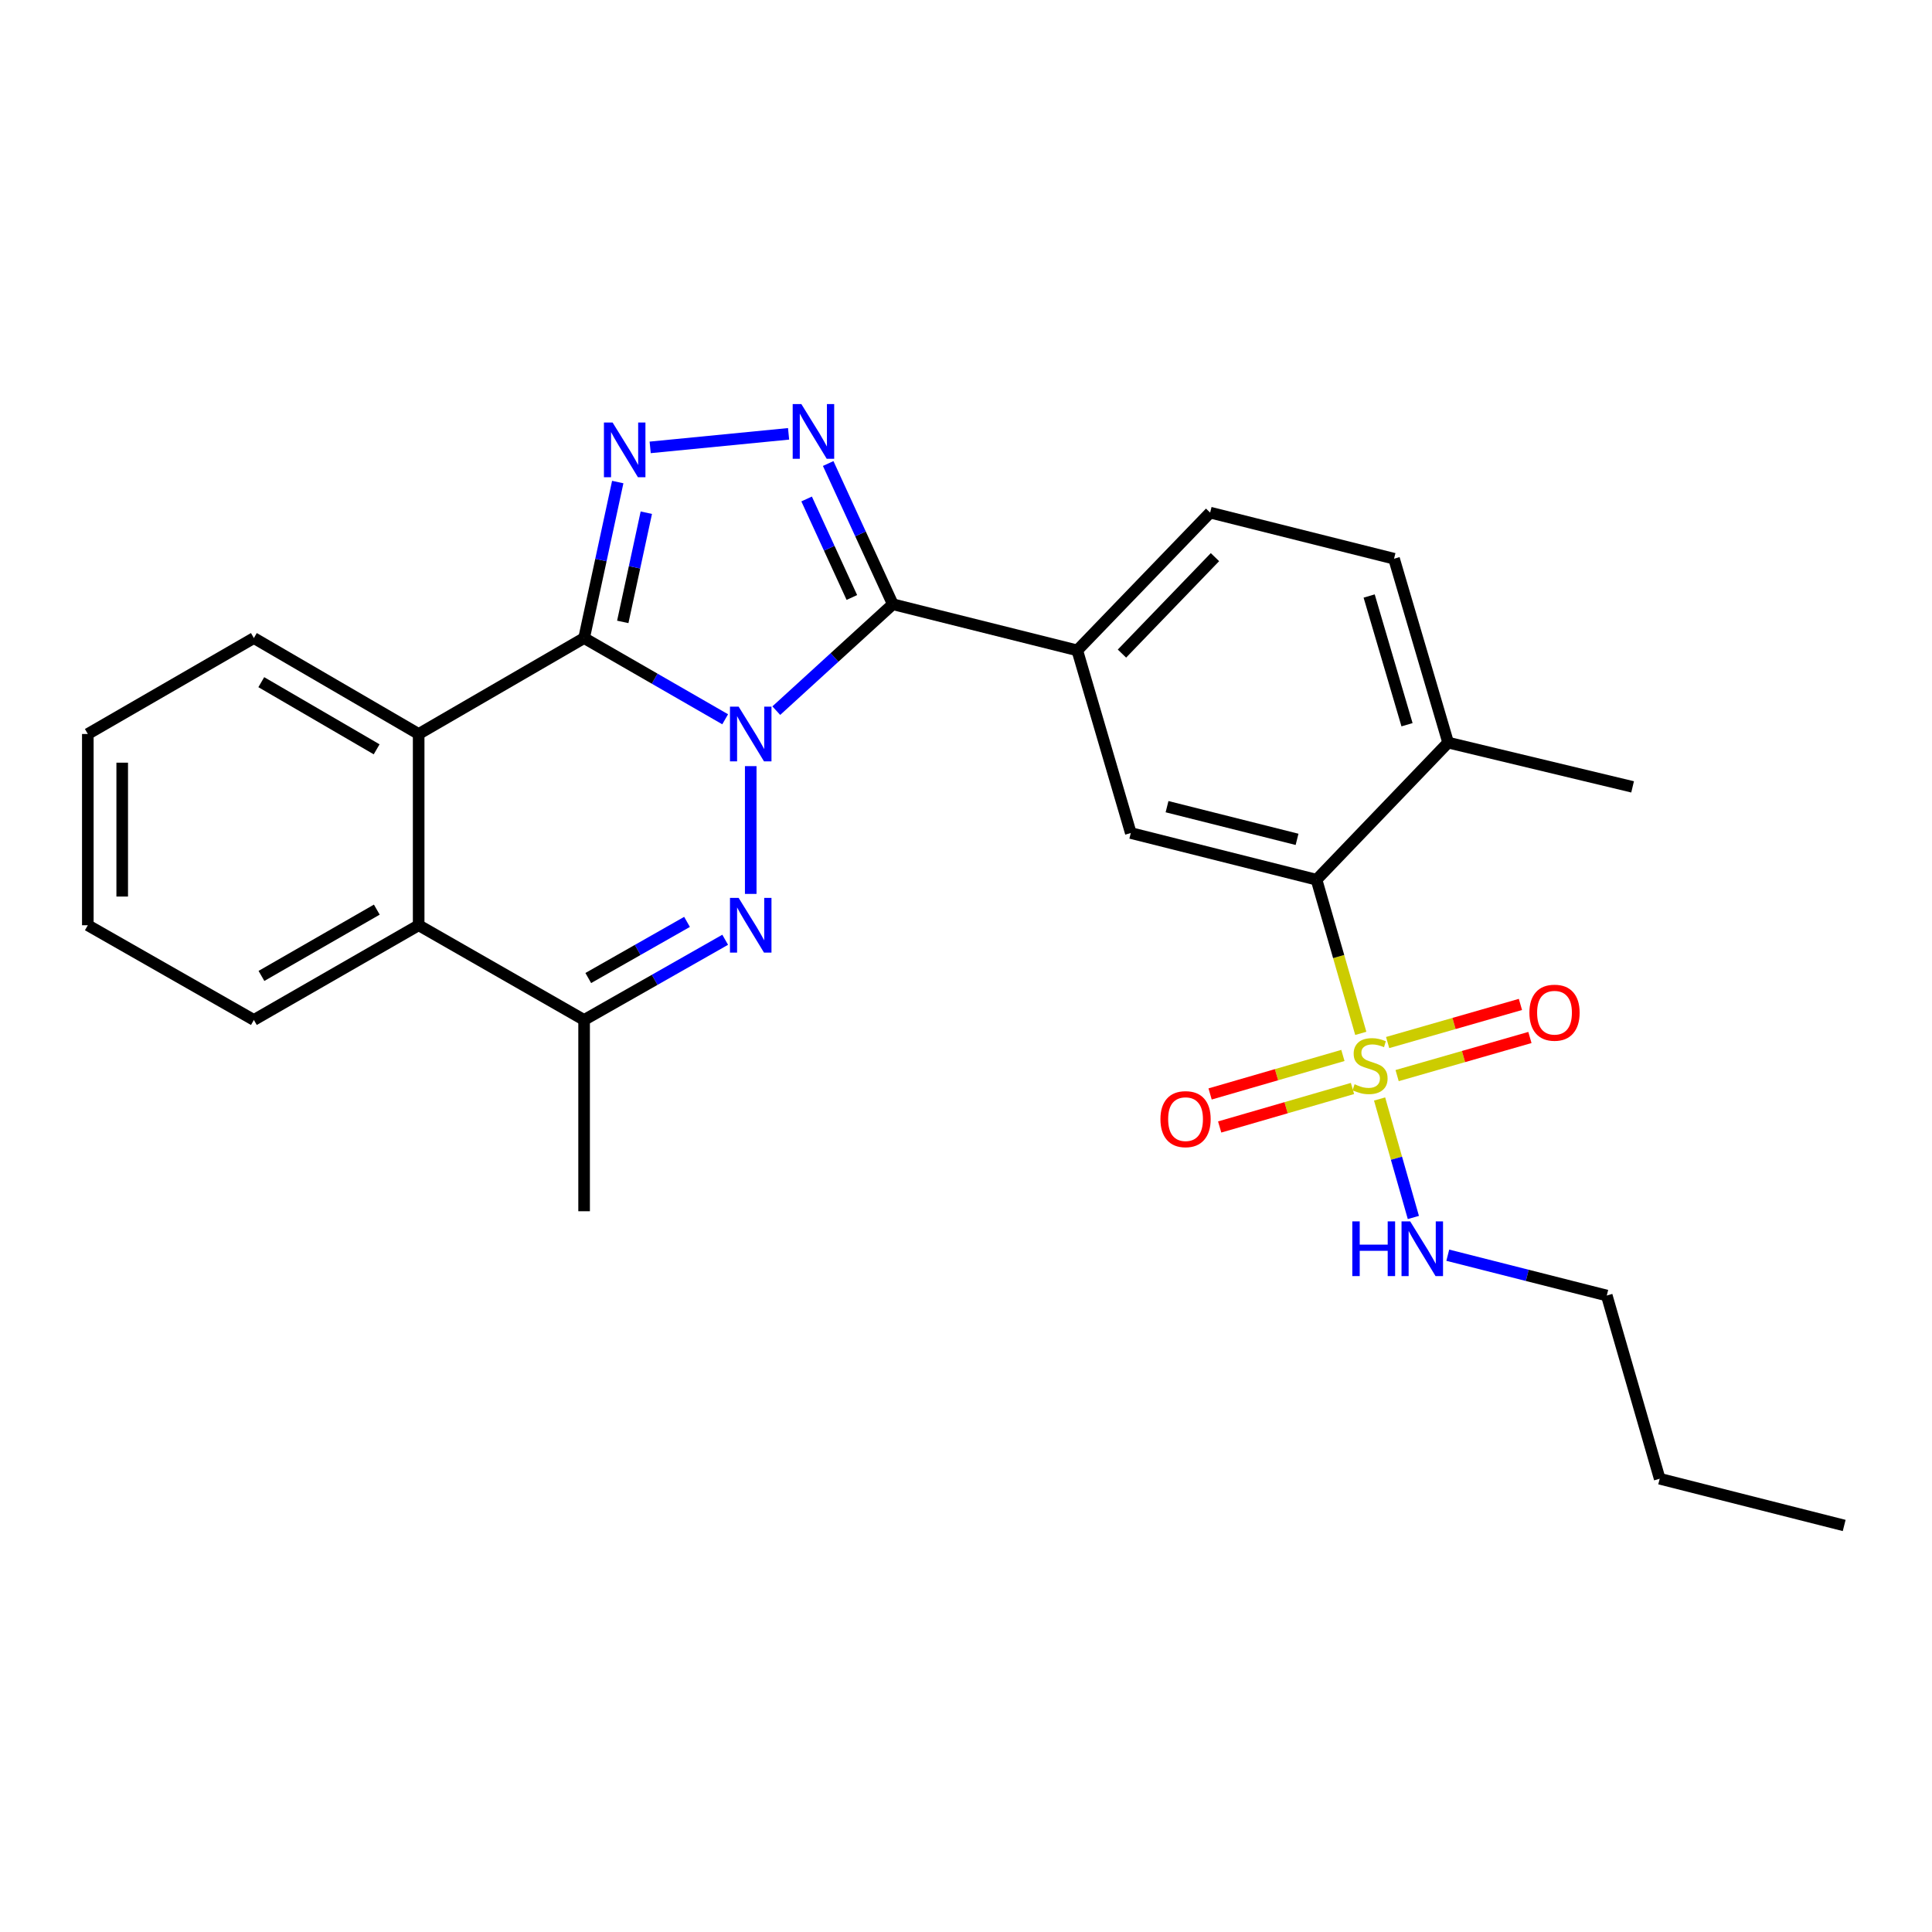 <?xml version='1.0' encoding='iso-8859-1'?>
<svg version='1.1' baseProfile='full'
              xmlns='http://www.w3.org/2000/svg'
                      xmlns:rdkit='http://www.rdkit.org/xml'
                      xmlns:xlink='http://www.w3.org/1999/xlink'
                  xml:space='preserve'
width='1000px' height='1000px' viewBox='0 0 1000 1000'>
<!-- END OF HEADER -->
<rect style='opacity:1.0;fill:#FFFFFF;stroke:none' width='1000' height='1000' x='0' y='0'> </rect>
<path class='bond-0' d='M 375.348,372.296 L 338.84,351.276' style='fill:none;fill-rule:evenodd;stroke:#0000FF;stroke-width:6px;stroke-linecap:butt;stroke-linejoin:miter;stroke-opacity:1' />
<path class='bond-0' d='M 338.84,351.276 L 302.331,330.257' style='fill:none;fill-rule:evenodd;stroke:#000000;stroke-width:6px;stroke-linecap:butt;stroke-linejoin:miter;stroke-opacity:1' />
<path class='bond-1' d='M 401.806,367.829 L 431.96,340.291' style='fill:none;fill-rule:evenodd;stroke:#0000FF;stroke-width:6px;stroke-linecap:butt;stroke-linejoin:miter;stroke-opacity:1' />
<path class='bond-1' d='M 431.96,340.291 L 462.114,312.753' style='fill:none;fill-rule:evenodd;stroke:#000000;stroke-width:6px;stroke-linecap:butt;stroke-linejoin:miter;stroke-opacity:1' />
<path class='bond-2' d='M 388.576,396.546 L 388.576,462.685' style='fill:none;fill-rule:evenodd;stroke:#0000FF;stroke-width:6px;stroke-linecap:butt;stroke-linejoin:miter;stroke-opacity:1' />
<path class='bond-3' d='M 302.331,330.257 L 311.038,289.882' style='fill:none;fill-rule:evenodd;stroke:#000000;stroke-width:6px;stroke-linecap:butt;stroke-linejoin:miter;stroke-opacity:1' />
<path class='bond-3' d='M 311.038,289.882 L 319.745,249.508' style='fill:none;fill-rule:evenodd;stroke:#0000FF;stroke-width:6px;stroke-linecap:butt;stroke-linejoin:miter;stroke-opacity:1' />
<path class='bond-3' d='M 322.344,321.897 L 328.439,293.635' style='fill:none;fill-rule:evenodd;stroke:#000000;stroke-width:6px;stroke-linecap:butt;stroke-linejoin:miter;stroke-opacity:1' />
<path class='bond-3' d='M 328.439,293.635 L 334.534,265.373' style='fill:none;fill-rule:evenodd;stroke:#0000FF;stroke-width:6px;stroke-linecap:butt;stroke-linejoin:miter;stroke-opacity:1' />
<path class='bond-6' d='M 302.331,330.257 L 216.699,379.912' style='fill:none;fill-rule:evenodd;stroke:#000000;stroke-width:6px;stroke-linecap:butt;stroke-linejoin:miter;stroke-opacity:1' />
<path class='bond-4' d='M 462.114,312.753 L 445.39,276.334' style='fill:none;fill-rule:evenodd;stroke:#000000;stroke-width:6px;stroke-linecap:butt;stroke-linejoin:miter;stroke-opacity:1' />
<path class='bond-4' d='M 445.39,276.334 L 428.666,239.915' style='fill:none;fill-rule:evenodd;stroke:#0000FF;stroke-width:6px;stroke-linecap:butt;stroke-linejoin:miter;stroke-opacity:1' />
<path class='bond-4' d='M 440.92,309.256 L 429.213,283.762' style='fill:none;fill-rule:evenodd;stroke:#000000;stroke-width:6px;stroke-linecap:butt;stroke-linejoin:miter;stroke-opacity:1' />
<path class='bond-4' d='M 429.213,283.762 L 417.506,258.269' style='fill:none;fill-rule:evenodd;stroke:#0000FF;stroke-width:6px;stroke-linecap:butt;stroke-linejoin:miter;stroke-opacity:1' />
<path class='bond-9' d='M 462.114,312.753 L 557.596,336.636' style='fill:none;fill-rule:evenodd;stroke:#000000;stroke-width:6px;stroke-linecap:butt;stroke-linejoin:miter;stroke-opacity:1' />
<path class='bond-7' d='M 375.356,486.419 L 338.844,507.172' style='fill:none;fill-rule:evenodd;stroke:#0000FF;stroke-width:6px;stroke-linecap:butt;stroke-linejoin:miter;stroke-opacity:1' />
<path class='bond-7' d='M 338.844,507.172 L 302.331,527.926' style='fill:none;fill-rule:evenodd;stroke:#000000;stroke-width:6px;stroke-linecap:butt;stroke-linejoin:miter;stroke-opacity:1' />
<path class='bond-7' d='M 355.606,477.169 L 330.047,491.697' style='fill:none;fill-rule:evenodd;stroke:#0000FF;stroke-width:6px;stroke-linecap:butt;stroke-linejoin:miter;stroke-opacity:1' />
<path class='bond-7' d='M 330.047,491.697 L 304.489,506.224' style='fill:none;fill-rule:evenodd;stroke:#000000;stroke-width:6px;stroke-linecap:butt;stroke-linejoin:miter;stroke-opacity:1' />
<path class='bond-27' d='M 336.53,231.565 L 408.171,224.553' style='fill:none;fill-rule:evenodd;stroke:#0000FF;stroke-width:6px;stroke-linecap:butt;stroke-linejoin:miter;stroke-opacity:1' />
<path class='bond-5' d='M 704.342,534.871 L 692.886,495.104' style='fill:none;fill-rule:evenodd;stroke:#CCCC00;stroke-width:6px;stroke-linecap:butt;stroke-linejoin:miter;stroke-opacity:1' />
<path class='bond-5' d='M 692.886,495.104 L 681.431,455.338' style='fill:none;fill-rule:evenodd;stroke:#000000;stroke-width:6px;stroke-linecap:butt;stroke-linejoin:miter;stroke-opacity:1' />
<path class='bond-12' d='M 695.086,546.298 L 660.715,556.264' style='fill:none;fill-rule:evenodd;stroke:#CCCC00;stroke-width:6px;stroke-linecap:butt;stroke-linejoin:miter;stroke-opacity:1' />
<path class='bond-12' d='M 660.715,556.264 L 626.345,566.231' style='fill:none;fill-rule:evenodd;stroke:#FF0000;stroke-width:6px;stroke-linecap:butt;stroke-linejoin:miter;stroke-opacity:1' />
<path class='bond-12' d='M 700.044,563.394 L 665.673,573.361' style='fill:none;fill-rule:evenodd;stroke:#CCCC00;stroke-width:6px;stroke-linecap:butt;stroke-linejoin:miter;stroke-opacity:1' />
<path class='bond-12' d='M 665.673,573.361 L 631.302,583.328' style='fill:none;fill-rule:evenodd;stroke:#FF0000;stroke-width:6px;stroke-linecap:butt;stroke-linejoin:miter;stroke-opacity:1' />
<path class='bond-13' d='M 723.149,556.729 L 757.517,546.865' style='fill:none;fill-rule:evenodd;stroke:#CCCC00;stroke-width:6px;stroke-linecap:butt;stroke-linejoin:miter;stroke-opacity:1' />
<path class='bond-13' d='M 757.517,546.865 L 791.885,537.001' style='fill:none;fill-rule:evenodd;stroke:#FF0000;stroke-width:6px;stroke-linecap:butt;stroke-linejoin:miter;stroke-opacity:1' />
<path class='bond-13' d='M 718.239,539.619 L 752.607,529.755' style='fill:none;fill-rule:evenodd;stroke:#CCCC00;stroke-width:6px;stroke-linecap:butt;stroke-linejoin:miter;stroke-opacity:1' />
<path class='bond-13' d='M 752.607,529.755 L 786.975,519.891' style='fill:none;fill-rule:evenodd;stroke:#FF0000;stroke-width:6px;stroke-linecap:butt;stroke-linejoin:miter;stroke-opacity:1' />
<path class='bond-14' d='M 714.075,568.838 L 722.816,599.502' style='fill:none;fill-rule:evenodd;stroke:#CCCC00;stroke-width:6px;stroke-linecap:butt;stroke-linejoin:miter;stroke-opacity:1' />
<path class='bond-14' d='M 722.816,599.502 L 731.557,630.167' style='fill:none;fill-rule:evenodd;stroke:#0000FF;stroke-width:6px;stroke-linecap:butt;stroke-linejoin:miter;stroke-opacity:1' />
<path class='bond-18' d='M 216.699,379.912 L 131.403,330.257' style='fill:none;fill-rule:evenodd;stroke:#000000;stroke-width:6px;stroke-linecap:butt;stroke-linejoin:miter;stroke-opacity:1' />
<path class='bond-18' d='M 194.949,387.847 L 135.242,353.089' style='fill:none;fill-rule:evenodd;stroke:#000000;stroke-width:6px;stroke-linecap:butt;stroke-linejoin:miter;stroke-opacity:1' />
<path class='bond-28' d='M 216.699,379.912 L 216.699,478.904' style='fill:none;fill-rule:evenodd;stroke:#000000;stroke-width:6px;stroke-linecap:butt;stroke-linejoin:miter;stroke-opacity:1' />
<path class='bond-10' d='M 302.331,527.926 L 216.699,478.904' style='fill:none;fill-rule:evenodd;stroke:#000000;stroke-width:6px;stroke-linecap:butt;stroke-linejoin:miter;stroke-opacity:1' />
<path class='bond-19' d='M 302.331,527.926 L 302.331,626.938' style='fill:none;fill-rule:evenodd;stroke:#000000;stroke-width:6px;stroke-linecap:butt;stroke-linejoin:miter;stroke-opacity:1' />
<path class='bond-8' d='M 681.431,455.338 L 585.296,431.168' style='fill:none;fill-rule:evenodd;stroke:#000000;stroke-width:6px;stroke-linecap:butt;stroke-linejoin:miter;stroke-opacity:1' />
<path class='bond-8' d='M 671.351,434.449 L 604.056,417.53' style='fill:none;fill-rule:evenodd;stroke:#000000;stroke-width:6px;stroke-linecap:butt;stroke-linejoin:miter;stroke-opacity:1' />
<path class='bond-30' d='M 681.431,455.338 L 749.549,384.372' style='fill:none;fill-rule:evenodd;stroke:#000000;stroke-width:6px;stroke-linecap:butt;stroke-linejoin:miter;stroke-opacity:1' />
<path class='bond-11' d='M 557.596,336.636 L 585.296,431.168' style='fill:none;fill-rule:evenodd;stroke:#000000;stroke-width:6px;stroke-linecap:butt;stroke-linejoin:miter;stroke-opacity:1' />
<path class='bond-16' d='M 557.596,336.636 L 626.366,265.323' style='fill:none;fill-rule:evenodd;stroke:#000000;stroke-width:6px;stroke-linecap:butt;stroke-linejoin:miter;stroke-opacity:1' />
<path class='bond-16' d='M 580.725,338.296 L 628.864,288.377' style='fill:none;fill-rule:evenodd;stroke:#000000;stroke-width:6px;stroke-linecap:butt;stroke-linejoin:miter;stroke-opacity:1' />
<path class='bond-20' d='M 216.699,478.904 L 131.403,527.926' style='fill:none;fill-rule:evenodd;stroke:#000000;stroke-width:6px;stroke-linecap:butt;stroke-linejoin:miter;stroke-opacity:1' />
<path class='bond-20' d='M 195.035,470.824 L 135.327,505.139' style='fill:none;fill-rule:evenodd;stroke:#000000;stroke-width:6px;stroke-linecap:butt;stroke-linejoin:miter;stroke-opacity:1' />
<path class='bond-21' d='M 749.371,649.69 L 790.516,660.125' style='fill:none;fill-rule:evenodd;stroke:#0000FF;stroke-width:6px;stroke-linecap:butt;stroke-linejoin:miter;stroke-opacity:1' />
<path class='bond-21' d='M 790.516,660.125 L 831.66,670.56' style='fill:none;fill-rule:evenodd;stroke:#000000;stroke-width:6px;stroke-linecap:butt;stroke-linejoin:miter;stroke-opacity:1' />
<path class='bond-15' d='M 749.549,384.372 L 721.552,289.196' style='fill:none;fill-rule:evenodd;stroke:#000000;stroke-width:6px;stroke-linecap:butt;stroke-linejoin:miter;stroke-opacity:1' />
<path class='bond-15' d='M 728.272,375.119 L 708.674,308.496' style='fill:none;fill-rule:evenodd;stroke:#000000;stroke-width:6px;stroke-linecap:butt;stroke-linejoin:miter;stroke-opacity:1' />
<path class='bond-22' d='M 749.549,384.372 L 845.03,407.285' style='fill:none;fill-rule:evenodd;stroke:#000000;stroke-width:6px;stroke-linecap:butt;stroke-linejoin:miter;stroke-opacity:1' />
<path class='bond-17' d='M 626.366,265.323 L 721.552,289.196' style='fill:none;fill-rule:evenodd;stroke:#000000;stroke-width:6px;stroke-linecap:butt;stroke-linejoin:miter;stroke-opacity:1' />
<path class='bond-24' d='M 131.403,330.257 L 45.455,379.912' style='fill:none;fill-rule:evenodd;stroke:#000000;stroke-width:6px;stroke-linecap:butt;stroke-linejoin:miter;stroke-opacity:1' />
<path class='bond-25' d='M 131.403,527.926 L 45.455,478.904' style='fill:none;fill-rule:evenodd;stroke:#000000;stroke-width:6px;stroke-linecap:butt;stroke-linejoin:miter;stroke-opacity:1' />
<path class='bond-23' d='M 831.66,670.56 L 859.054,765.39' style='fill:none;fill-rule:evenodd;stroke:#000000;stroke-width:6px;stroke-linecap:butt;stroke-linejoin:miter;stroke-opacity:1' />
<path class='bond-26' d='M 859.054,765.39 L 954.545,789.579' style='fill:none;fill-rule:evenodd;stroke:#000000;stroke-width:6px;stroke-linecap:butt;stroke-linejoin:miter;stroke-opacity:1' />
<path class='bond-29' d='M 45.455,379.912 L 45.455,478.904' style='fill:none;fill-rule:evenodd;stroke:#000000;stroke-width:6px;stroke-linecap:butt;stroke-linejoin:miter;stroke-opacity:1' />
<path class='bond-29' d='M 63.255,394.761 L 63.255,464.055' style='fill:none;fill-rule:evenodd;stroke:#000000;stroke-width:6px;stroke-linecap:butt;stroke-linejoin:miter;stroke-opacity:1' />
<path  class='atom-0' d='M 382.316 365.752
L 391.596 380.752
Q 392.516 382.232, 393.996 384.912
Q 395.476 387.592, 395.556 387.752
L 395.556 365.752
L 399.316 365.752
L 399.316 394.072
L 395.436 394.072
L 385.476 377.672
Q 384.316 375.752, 383.076 373.552
Q 381.876 371.352, 381.516 370.672
L 381.516 394.072
L 377.836 394.072
L 377.836 365.752
L 382.316 365.752
' fill='#0000FF'/>
<path  class='atom-3' d='M 382.316 464.744
L 391.596 479.744
Q 392.516 481.224, 393.996 483.904
Q 395.476 486.584, 395.556 486.744
L 395.556 464.744
L 399.316 464.744
L 399.316 493.064
L 395.436 493.064
L 385.476 476.664
Q 384.316 474.744, 383.076 472.544
Q 381.876 470.344, 381.516 469.664
L 381.516 493.064
L 377.836 493.064
L 377.836 464.744
L 382.316 464.744
' fill='#0000FF'/>
<path  class='atom-4' d='M 317.076 218.697
L 326.356 233.697
Q 327.276 235.177, 328.756 237.857
Q 330.236 240.537, 330.316 240.697
L 330.316 218.697
L 334.076 218.697
L 334.076 247.017
L 330.196 247.017
L 320.236 230.617
Q 319.076 228.697, 317.836 226.497
Q 316.636 224.297, 316.276 223.617
L 316.276 247.017
L 312.596 247.017
L 312.596 218.697
L 317.076 218.697
' fill='#0000FF'/>
<path  class='atom-5' d='M 414.773 209.134
L 424.053 224.134
Q 424.973 225.614, 426.453 228.294
Q 427.933 230.974, 428.013 231.134
L 428.013 209.134
L 431.773 209.134
L 431.773 237.454
L 427.893 237.454
L 417.933 221.054
Q 416.773 219.134, 415.533 216.934
Q 414.333 214.734, 413.973 214.054
L 413.973 237.454
L 410.293 237.454
L 410.293 209.134
L 414.773 209.134
' fill='#0000FF'/>
<path  class='atom-6' d='M 701.131 561.212
Q 701.451 561.332, 702.771 561.892
Q 704.091 562.452, 705.531 562.812
Q 707.011 563.132, 708.451 563.132
Q 711.131 563.132, 712.691 561.852
Q 714.251 560.532, 714.251 558.252
Q 714.251 556.692, 713.451 555.732
Q 712.691 554.772, 711.491 554.252
Q 710.291 553.732, 708.291 553.132
Q 705.771 552.372, 704.251 551.652
Q 702.771 550.932, 701.691 549.412
Q 700.651 547.892, 700.651 545.332
Q 700.651 541.772, 703.051 539.572
Q 705.491 537.372, 710.291 537.372
Q 713.571 537.372, 717.291 538.932
L 716.371 542.012
Q 712.971 540.612, 710.411 540.612
Q 707.651 540.612, 706.131 541.772
Q 704.611 542.892, 704.651 544.852
Q 704.651 546.372, 705.411 547.292
Q 706.211 548.212, 707.331 548.732
Q 708.491 549.252, 710.411 549.852
Q 712.971 550.652, 714.491 551.452
Q 716.011 552.252, 717.091 553.892
Q 718.211 555.492, 718.211 558.252
Q 718.211 562.172, 715.571 564.292
Q 712.971 566.372, 708.611 566.372
Q 706.091 566.372, 704.171 565.812
Q 702.291 565.292, 700.051 564.372
L 701.131 561.212
' fill='#CCCC00'/>
<path  class='atom-13' d='M 600.639 579.263
Q 600.639 572.463, 603.999 568.663
Q 607.359 564.863, 613.639 564.863
Q 619.919 564.863, 623.279 568.663
Q 626.639 572.463, 626.639 579.263
Q 626.639 586.143, 623.239 590.063
Q 619.839 593.943, 613.639 593.943
Q 607.399 593.943, 603.999 590.063
Q 600.639 586.183, 600.639 579.263
M 613.639 590.743
Q 617.959 590.743, 620.279 587.863
Q 622.639 584.943, 622.639 579.263
Q 622.639 573.703, 620.279 570.903
Q 617.959 568.063, 613.639 568.063
Q 609.319 568.063, 606.959 570.863
Q 604.639 573.663, 604.639 579.263
Q 604.639 584.983, 606.959 587.863
Q 609.319 590.743, 613.639 590.743
' fill='#FF0000'/>
<path  class='atom-14' d='M 791.613 524.169
Q 791.613 517.369, 794.973 513.569
Q 798.333 509.769, 804.613 509.769
Q 810.893 509.769, 814.253 513.569
Q 817.613 517.369, 817.613 524.169
Q 817.613 531.049, 814.213 534.969
Q 810.813 538.849, 804.613 538.849
Q 798.373 538.849, 794.973 534.969
Q 791.613 531.089, 791.613 524.169
M 804.613 535.649
Q 808.933 535.649, 811.253 532.769
Q 813.613 529.849, 813.613 524.169
Q 813.613 518.609, 811.253 515.809
Q 808.933 512.969, 804.613 512.969
Q 800.293 512.969, 797.933 515.769
Q 795.613 518.569, 795.613 524.169
Q 795.613 529.889, 797.933 532.769
Q 800.293 535.649, 804.613 535.649
' fill='#FF0000'/>
<path  class='atom-15' d='M 699.948 632.181
L 703.788 632.181
L 703.788 644.221
L 718.268 644.221
L 718.268 632.181
L 722.108 632.181
L 722.108 660.501
L 718.268 660.501
L 718.268 647.421
L 703.788 647.421
L 703.788 660.501
L 699.948 660.501
L 699.948 632.181
' fill='#0000FF'/>
<path  class='atom-15' d='M 729.908 632.181
L 739.188 647.181
Q 740.108 648.661, 741.588 651.341
Q 743.068 654.021, 743.148 654.181
L 743.148 632.181
L 746.908 632.181
L 746.908 660.501
L 743.028 660.501
L 733.068 644.101
Q 731.908 642.181, 730.668 639.981
Q 729.468 637.781, 729.108 637.101
L 729.108 660.501
L 725.428 660.501
L 725.428 632.181
L 729.908 632.181
' fill='#0000FF'/>
</svg>
